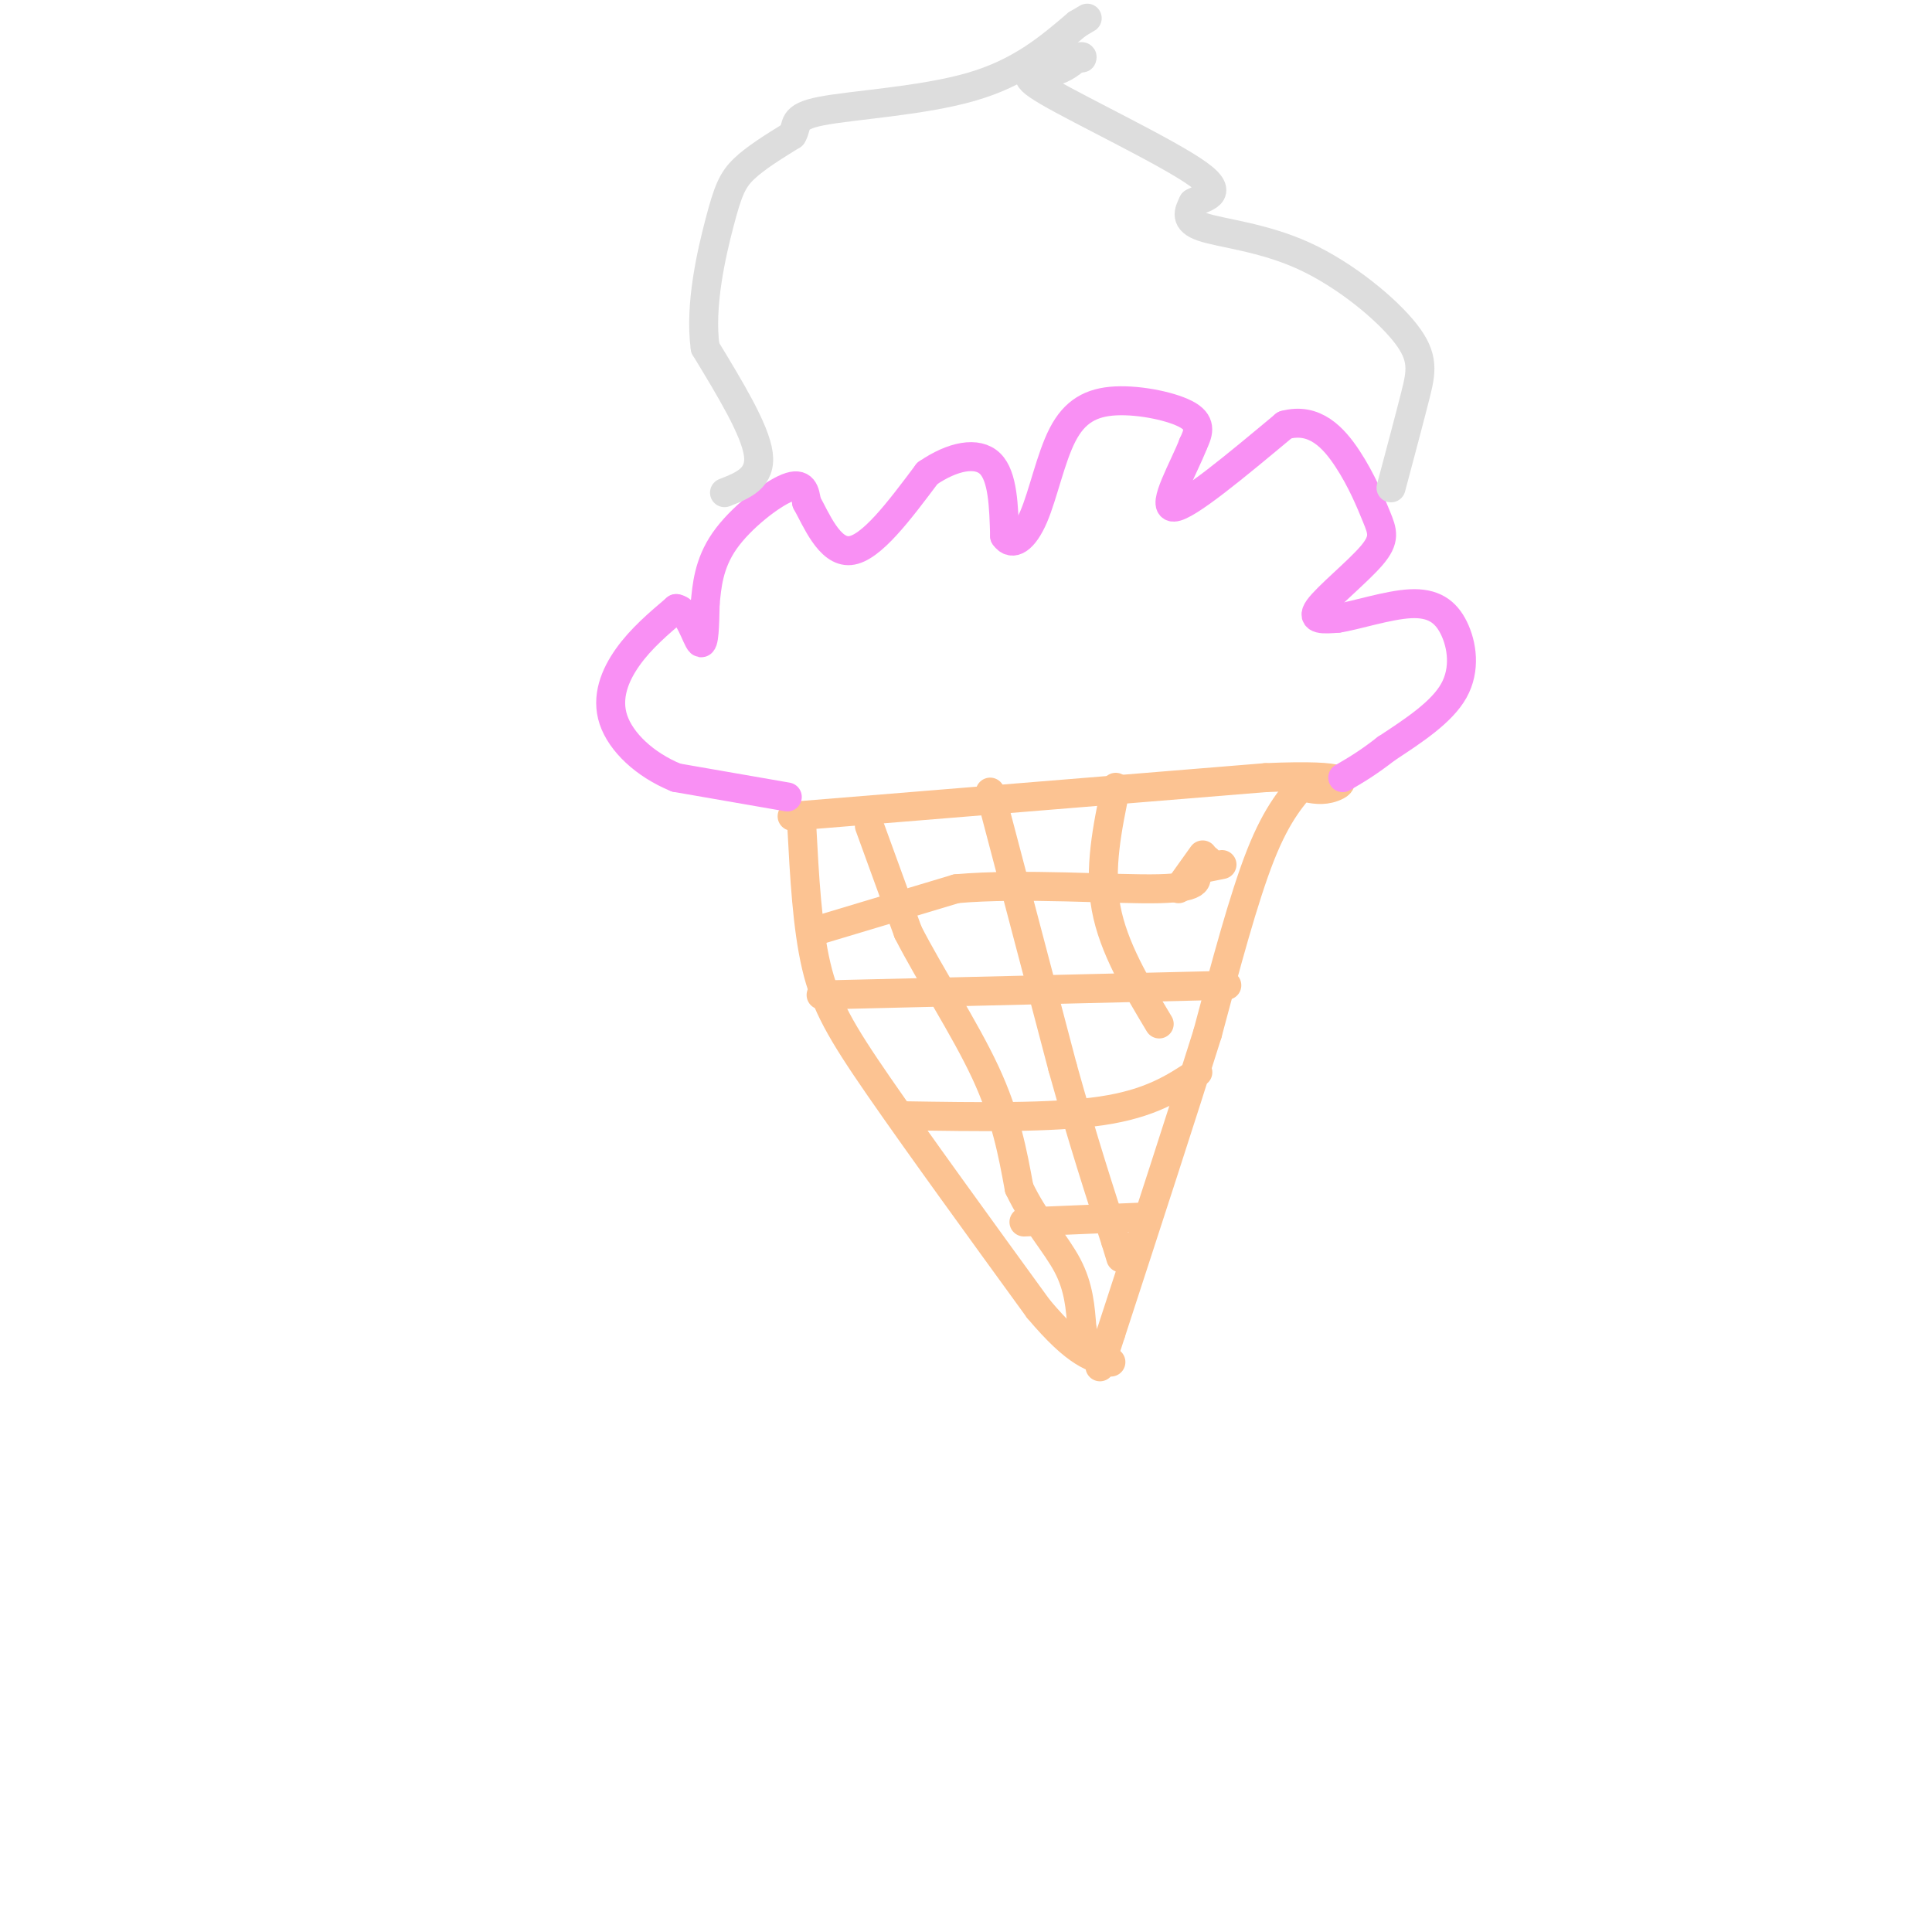<svg viewBox='0 0 400 400' version='1.1' xmlns='http://www.w3.org/2000/svg' xmlns:xlink='http://www.w3.org/1999/xlink'><g fill='none' stroke='rgb(252,195,146)' stroke-width='6' stroke-linecap='round' stroke-linejoin='round'><path d='M166,171c0.556,10.489 1.111,20.978 3,29c1.889,8.022 5.111,13.578 13,25c7.889,11.422 20.444,28.711 33,46'/><path d='M215,271c8.000,9.500 11.500,10.250 15,11'/><path d='M271,161c-3.250,3.583 -6.500,7.167 -10,16c-3.500,8.833 -7.250,22.917 -11,37'/><path d='M250,214c-5.167,16.500 -12.583,39.250 -20,62'/><path d='M230,276c-3.500,10.833 -2.250,6.917 -1,3'/><path d='M164,169c0.000,0.000 98.000,-8.000 98,-8'/><path d='M262,161c18.622,-0.800 16.178,1.200 14,2c-2.178,0.800 -4.089,0.400 -6,0'/><path d='M168,193c0.000,0.000 30.000,-9.000 30,-9'/><path d='M198,184c13.689,-1.222 32.911,0.222 42,0c9.089,-0.222 8.044,-2.111 7,-4'/><path d='M247,180c1.667,-1.000 2.333,-1.500 3,-2'/><path d='M170,206c0.000,0.000 84.000,-2.000 84,-2'/><path d='M187,231c15.417,0.250 30.833,0.500 41,-1c10.167,-1.500 15.083,-4.750 20,-8'/><path d='M212,253c0.000,0.000 24.000,-1.000 24,-1'/><path d='M244,184c0.000,0.000 5.000,-7.000 5,-7'/></g>
<g fill='none' stroke='rgb(249,144,244)' stroke-width='6' stroke-linecap='round' stroke-linejoin='round'><path d='M163,165c0.000,0.000 -23.000,-4.000 -23,-4'/><path d='M140,161c-6.560,-2.679 -11.458,-7.375 -13,-12c-1.542,-4.625 0.274,-9.179 3,-13c2.726,-3.821 6.363,-6.911 10,-10'/><path d='M140,126c2.622,0.356 4.178,6.244 5,7c0.822,0.756 0.911,-3.622 1,-8'/><path d='M146,125c0.333,-3.488 0.667,-8.208 4,-13c3.333,-4.792 9.667,-9.655 13,-11c3.333,-1.345 3.667,0.827 4,3'/><path d='M167,104c1.911,3.400 4.689,10.400 9,10c4.311,-0.400 10.156,-8.200 16,-16'/><path d='M192,98c5.244,-3.600 10.356,-4.600 13,-2c2.644,2.600 2.822,8.800 3,15'/><path d='M208,111c1.574,2.325 4.010,0.637 6,-4c1.990,-4.637 3.533,-12.222 6,-17c2.467,-4.778 5.856,-6.748 11,-7c5.144,-0.252 12.041,1.214 15,3c2.959,1.786 1.979,3.893 1,6'/><path d='M247,92c-1.756,4.578 -6.644,13.022 -4,13c2.644,-0.022 12.822,-8.511 23,-17'/><path d='M266,88c6.173,-1.688 10.104,2.592 13,7c2.896,4.408 4.756,8.944 6,12c1.244,3.056 1.874,4.630 -1,8c-2.874,3.370 -9.250,8.534 -11,11c-1.750,2.466 1.125,2.233 4,2'/><path d='M277,128c3.515,-0.504 10.303,-2.764 15,-3c4.697,-0.236 7.303,1.552 9,5c1.697,3.448 2.485,8.557 0,13c-2.485,4.443 -8.242,8.222 -14,12'/><path d='M287,155c-3.833,3.000 -6.417,4.500 -9,6'/></g>
<g fill='none' stroke='rgb(221,221,221)' stroke-width='6' stroke-linecap='round' stroke-linejoin='round'><path d='M150,102c3.833,-1.500 7.667,-3.000 7,-8c-0.667,-5.000 -5.833,-13.500 -11,-22'/><path d='M146,72c-1.202,-8.714 1.292,-19.500 3,-26c1.708,-6.500 2.631,-8.714 5,-11c2.369,-2.286 6.185,-4.643 10,-7'/><path d='M164,28c1.321,-2.071 -0.375,-3.750 6,-5c6.375,-1.250 20.821,-2.071 31,-5c10.179,-2.929 16.089,-7.964 22,-13'/><path d='M223,5c3.667,-2.167 1.833,-1.083 0,0'/><path d='M288,101c1.868,-7.003 3.735,-14.006 5,-19c1.265,-4.994 1.927,-7.978 -2,-13c-3.927,-5.022 -12.442,-12.083 -21,-16c-8.558,-3.917 -17.159,-4.691 -21,-6c-3.841,-1.309 -2.920,-3.155 -2,-5'/><path d='M247,42c1.777,-1.156 7.219,-1.547 1,-6c-6.219,-4.453 -24.097,-12.968 -31,-17c-6.903,-4.032 -2.829,-3.581 0,-4c2.829,-0.419 4.415,-1.710 6,-3'/><path d='M223,12c1.167,-0.500 1.083,-0.250 1,0'/></g>
<g fill='none' stroke='rgb(252,195,146)' stroke-width='6' stroke-linecap='round' stroke-linejoin='round'><path d='M248,180c0.000,0.000 5.000,-1.000 5,-1'/><path d='M180,171c0.000,0.000 8.000,22.000 8,22'/><path d='M188,193c4.489,8.800 11.711,19.800 16,29c4.289,9.200 5.644,16.600 7,24'/><path d='M211,246c3.178,6.711 7.622,11.489 10,16c2.378,4.511 2.689,8.756 3,13'/><path d='M224,275c0.500,2.167 0.250,1.083 0,0'/><path d='M205,164c0.000,0.000 15.000,57.000 15,57'/><path d='M220,221c4.333,15.500 7.667,25.750 11,36'/><path d='M231,257c1.833,6.000 0.917,3.000 0,0'/><path d='M231,163c-1.750,8.417 -3.500,16.833 -2,25c1.500,8.167 6.250,16.083 11,24'/></g>
</svg>
